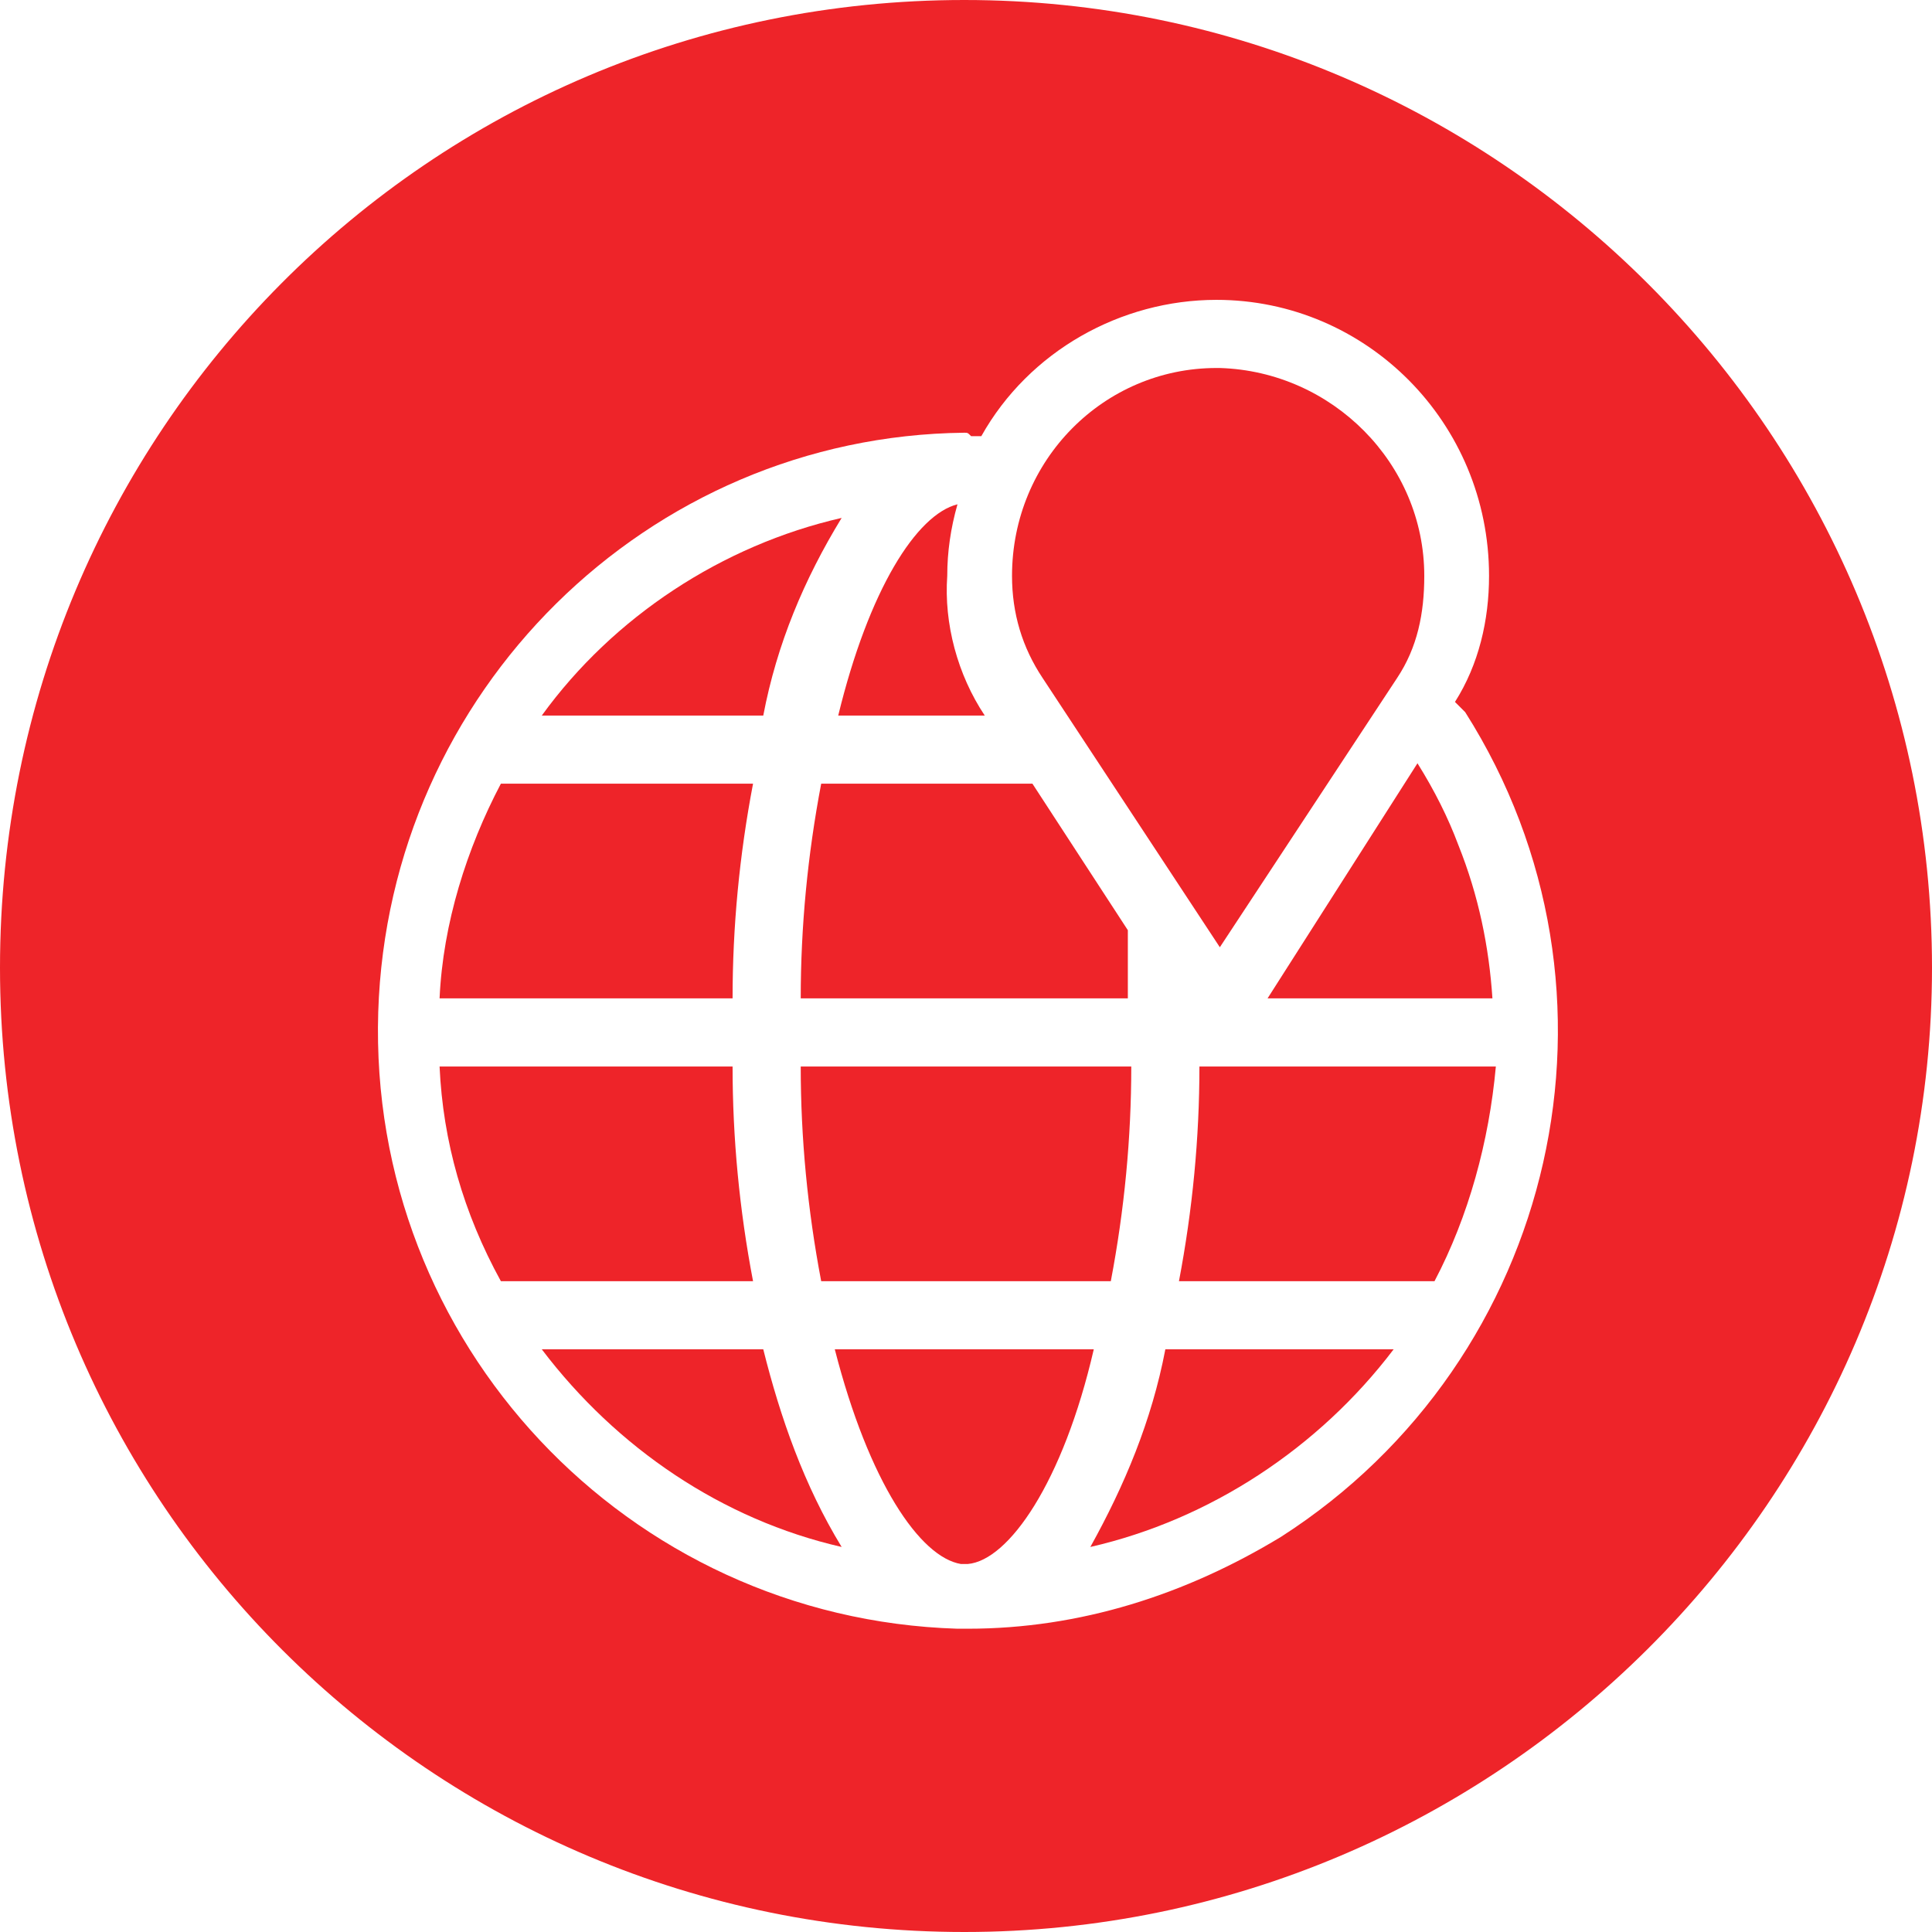 <svg width="44" height="44" viewBox="0 0 44 44" fill="none" xmlns="http://www.w3.org/2000/svg">
<path d="M27.316 24.289C27.316 25.919 27.16 27.549 26.85 29.178H32.67C33.446 27.704 33.912 25.997 34.067 24.289H27.316Z" fill="#EE2429"></path>
<path d="M22.427 16.296C21.806 15.365 21.496 14.201 21.573 13.115C21.573 12.571 21.651 12.028 21.806 11.485C20.875 11.718 19.788 13.425 19.09 16.296H22.427Z" fill="#EE2429"></path>
<path d="M16.684 24.289H10.011C10.088 25.997 10.554 27.626 11.407 29.178H17.15C16.839 27.549 16.684 25.919 16.684 24.289Z" fill="#EE2429"></path>
<path d="M25.686 22.737C25.686 22.349 25.686 21.961 25.686 21.573V21.185L23.513 17.848H18.702C18.392 19.478 18.236 21.108 18.236 22.737H25.686Z" fill="#EE2429"></path>
<path d="M18.236 24.289C18.236 25.919 18.392 27.549 18.702 29.178H25.298C25.608 27.549 25.764 25.919 25.764 24.289H18.236Z" fill="#EE2429"></path>
<path d="M19.012 30.73C19.788 33.757 20.953 35.464 21.884 35.619H22.039C22.97 35.541 24.212 33.757 24.91 30.73H19.012Z" fill="#EE2429"></path>
<path d="M16.684 22.737C16.684 21.108 16.839 19.478 17.15 17.848H11.407C10.631 19.323 10.088 21.03 10.011 22.737H16.684Z" fill="#EE2429"></path>
<path d="M17.383 30.73H12.339C14.046 32.981 16.451 34.61 19.168 35.231C18.314 33.834 17.771 32.282 17.383 30.73Z" fill="#EE2429"></path>
<path d="M26.54 30.73C26.229 32.36 25.608 33.834 24.832 35.231C27.549 34.61 30.032 32.981 31.739 30.73H26.54Z" fill="#EE2429"></path>
<path d="M21.961 0C9.778 0 0 9.855 0 22.039C0 34.222 9.855 44 21.961 44C34.067 44 44 34.145 44 22.039C44 9.933 34.145 0 21.961 0ZM22.039 37.093H21.961H21.806C14.279 36.861 8.381 30.575 8.614 23.048C8.847 15.753 14.744 9.933 21.961 9.855C22.039 9.855 22.039 9.855 22.116 9.933H22.349C23.436 7.993 25.531 6.829 27.704 6.829C31.118 6.829 33.912 9.623 33.912 13.115C33.912 14.123 33.679 15.132 33.136 15.986C33.213 16.064 33.291 16.141 33.369 16.219C37.404 22.582 35.464 30.963 29.178 34.998C27.005 36.318 24.6 37.093 22.039 37.093Z" fill="#EE2429"></path>
<path d="M28.868 22.737H33.989C33.912 21.573 33.679 20.409 33.213 19.245C32.981 18.624 32.67 18.003 32.282 17.383L28.868 22.737Z" fill="#EE2429"></path>
<path d="M17.383 16.296C17.693 14.667 18.314 13.192 19.168 11.795C16.451 12.416 13.968 14.046 12.339 16.296H17.383Z" fill="#EE2429"></path>
<path d="M23.746 15.443L27.781 21.573L31.817 15.443C32.282 14.744 32.437 13.968 32.437 13.115C32.437 10.554 30.342 8.459 27.781 8.381H27.704C25.143 8.381 23.048 10.476 23.048 13.115C23.048 13.968 23.28 14.744 23.746 15.443Z" fill="#EE2429"></path>
</svg>
